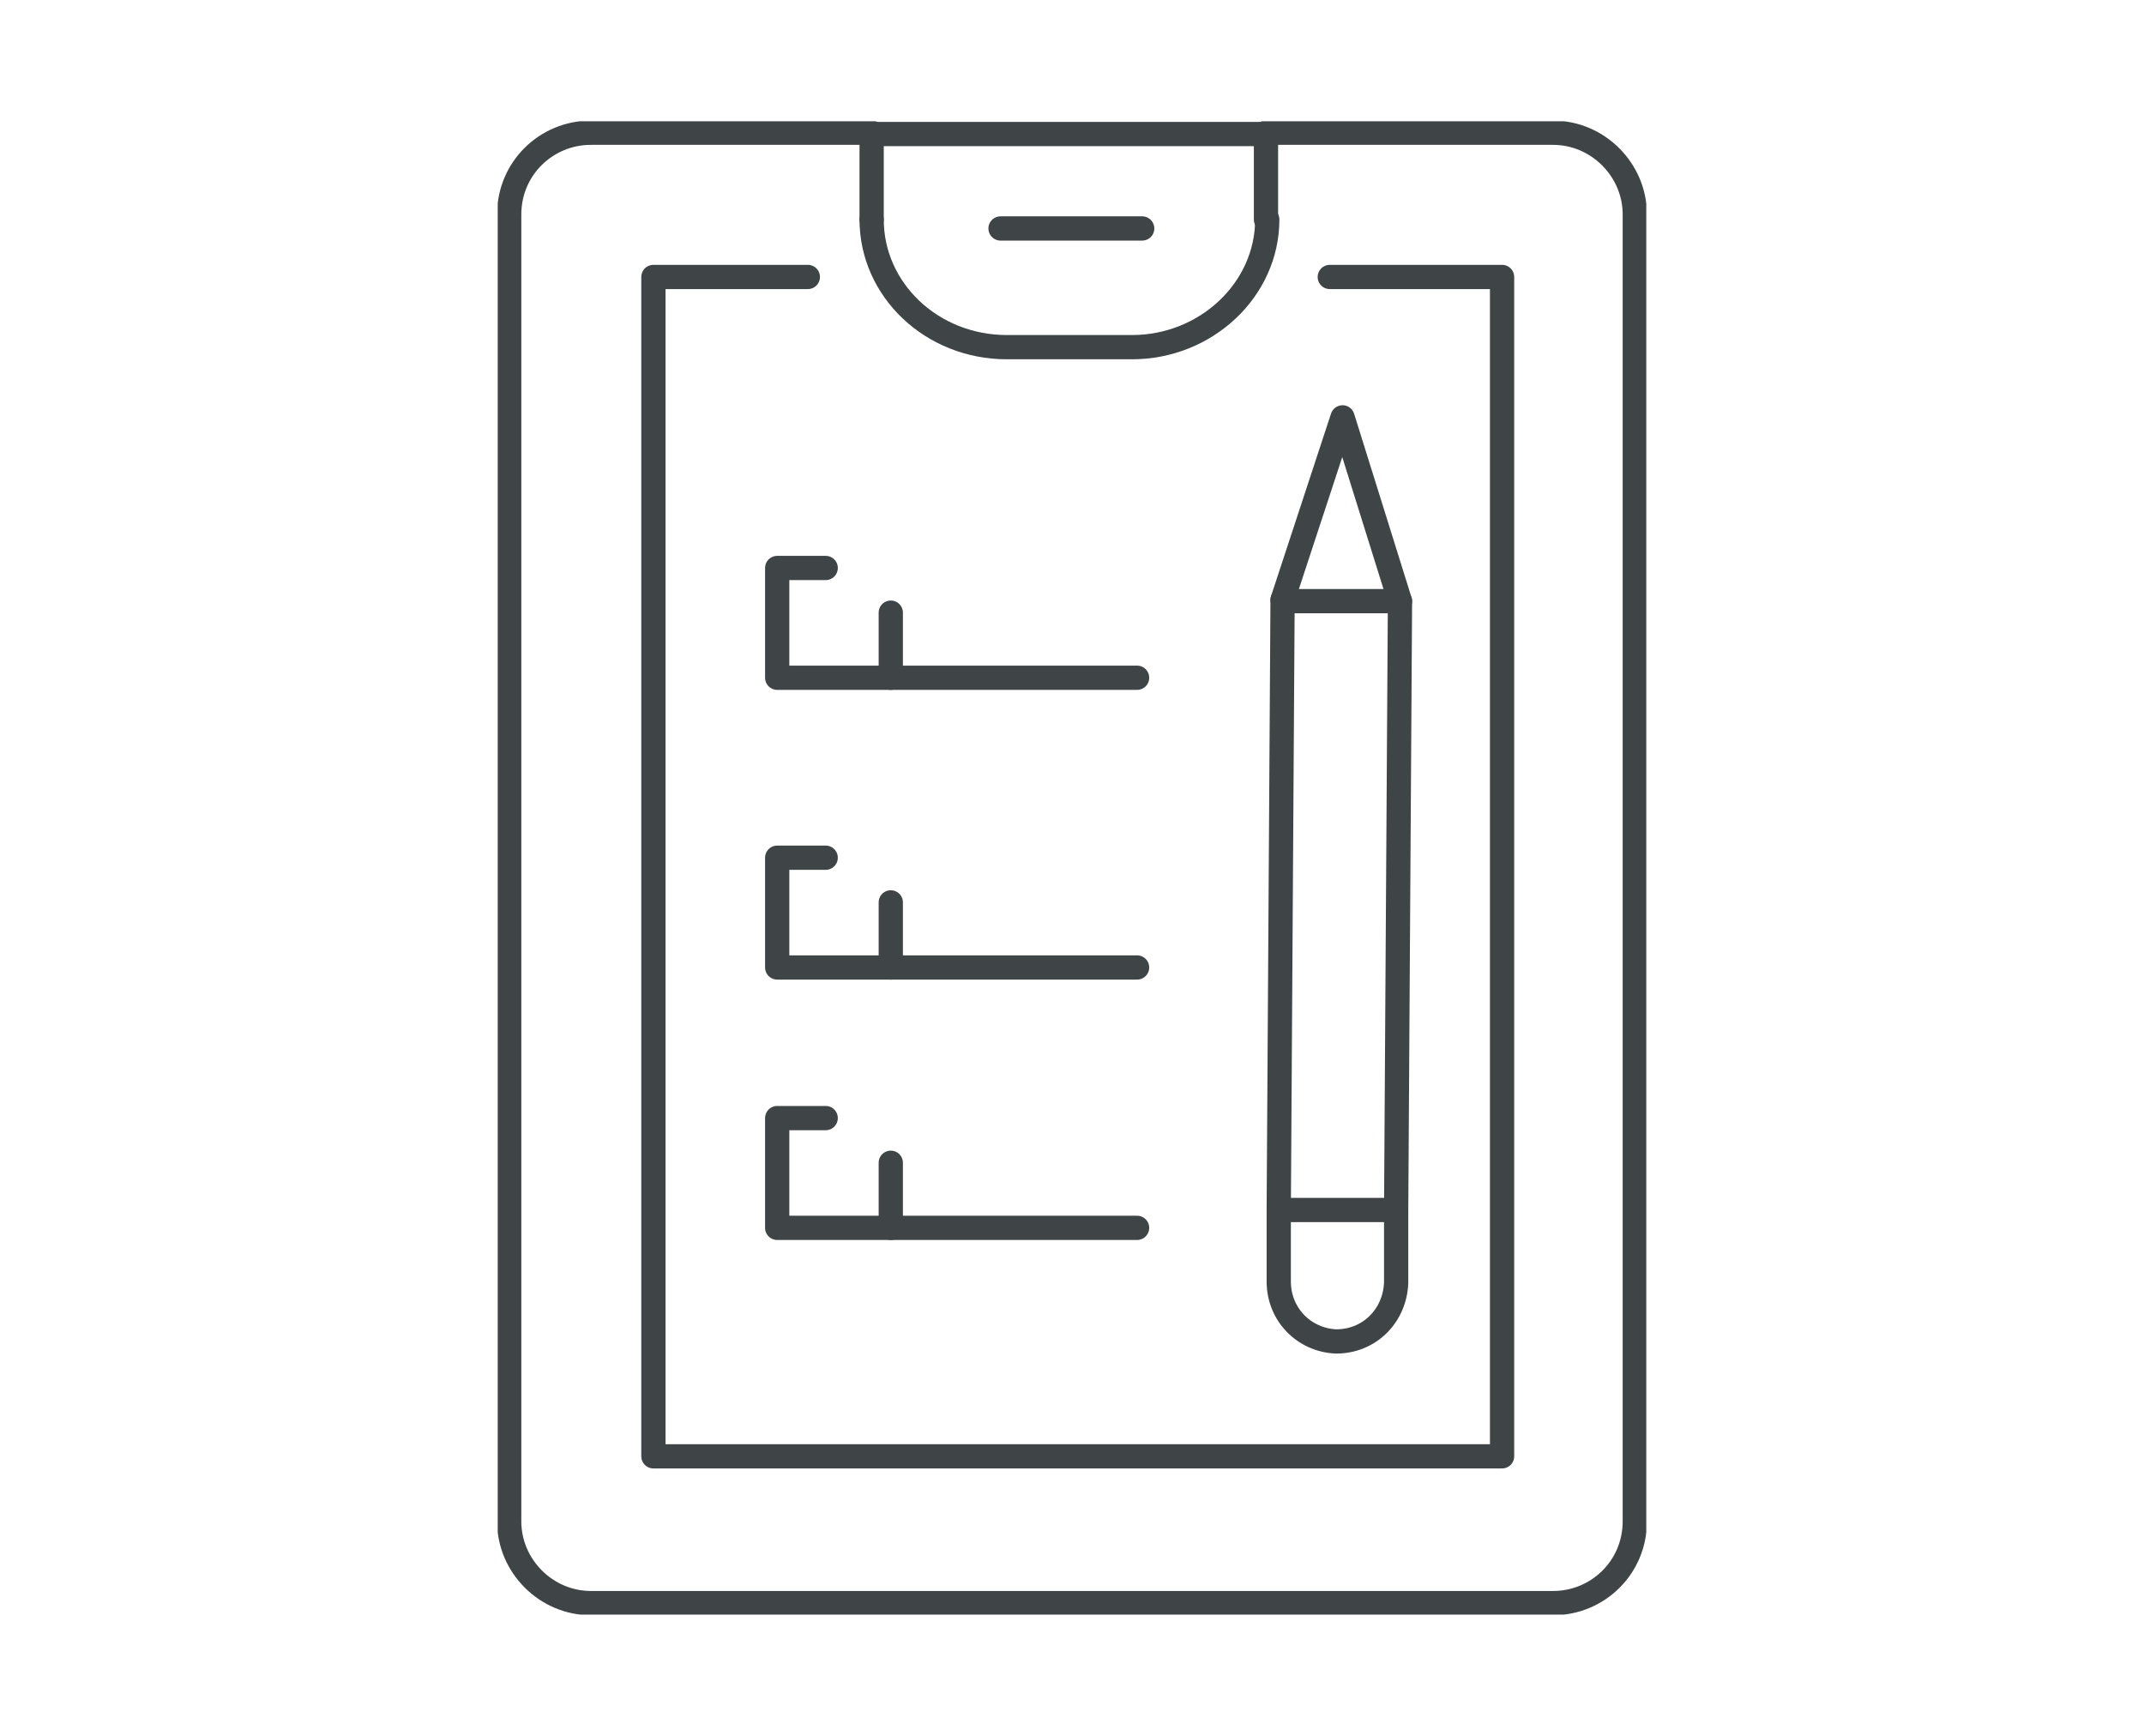 <?xml version="1.0" encoding="UTF-8"?>
<svg xmlns="http://www.w3.org/2000/svg" version="1.1" xmlns:xlink="http://www.w3.org/1999/xlink" viewBox="0 0 168 136">
  <defs>
    <style>
      .cls-1, .cls-2 {
        fill: none;
      }

      .cls-2 {
        stroke: #3f4447;
        stroke-linecap: round;
        stroke-linejoin: round;
        stroke-width: 1.9px;
      }

      .cls-3 {
        clip-path: url(#clippath);
      }
    </style>
    <clipPath id="clippath">
      <rect class="cls-1" x="39" y="9.5" width="90" height="117"/>
    </clipPath>
  </defs>
  <!-- Generator: Adobe Illustrator 28.7.7, SVG Export Plug-In . SVG Version: 1.2.0 Build 194)  -->
  <g>
    <g id="Layer_1">
      <g class="cls-3">
        <g>
          <path class="cls-2" d="M99.2,17.2v-6.7h-30.9v6.7"/>
          <path class="cls-2" d="M68.3,17.2c0,5.5,4.7,10,10.6,10h9.8c5.8,0,10.6-4.5,10.6-10"/>
          <path class="cls-2" d="M63.3,21.7h-12.1v92.4h66.5V21.7h-13.5"/>
          <path class="cls-2" d="M78.4,17.9h11.1"/>
          <path class="cls-2" d="M68.3,10.4h-22c-3.5,0-6.4,2.8-6.4,6.4v102.4c0,3.5,2.9,6.4,6.4,6.4h75.4c3.5,0,6.4-2.8,6.4-6.4V16.8c0-3.5-2.9-6.4-6.4-6.4h-22.5"/>
          <path class="cls-2" d="M100.5,47l-.3,47.8h9.2c0,0,.3-47.7.3-47.7h-9.2Z"/>
          <path class="cls-2" d="M100.5,47l4.7-14.3,4.5,14.4"/>
          <path class="cls-2" d="M100.2,94.8v5.6c0,2.6,2,4.6,4.5,4.7,2.6,0,4.6-2,4.7-4.6v-5.6"/>
          <path class="cls-2" d="M69.8,70.7v5.1h-8.9v-8.6h3.8"/>
          <path class="cls-2" d="M69.8,75.8h19.3"/>
          <path class="cls-2" d="M69.8,91.1v5.1h-8.9v-8.6h3.8"/>
          <path class="cls-2" d="M69.8,96.2h19.3"/>
          <path class="cls-2" d="M69.8,48v5.1h-8.9v-8.6h3.8"/>
          <path class="cls-2" d="M69.8,53.1h19.3"/>
        </g>
      </g>
    </g>
  </g>
</svg>